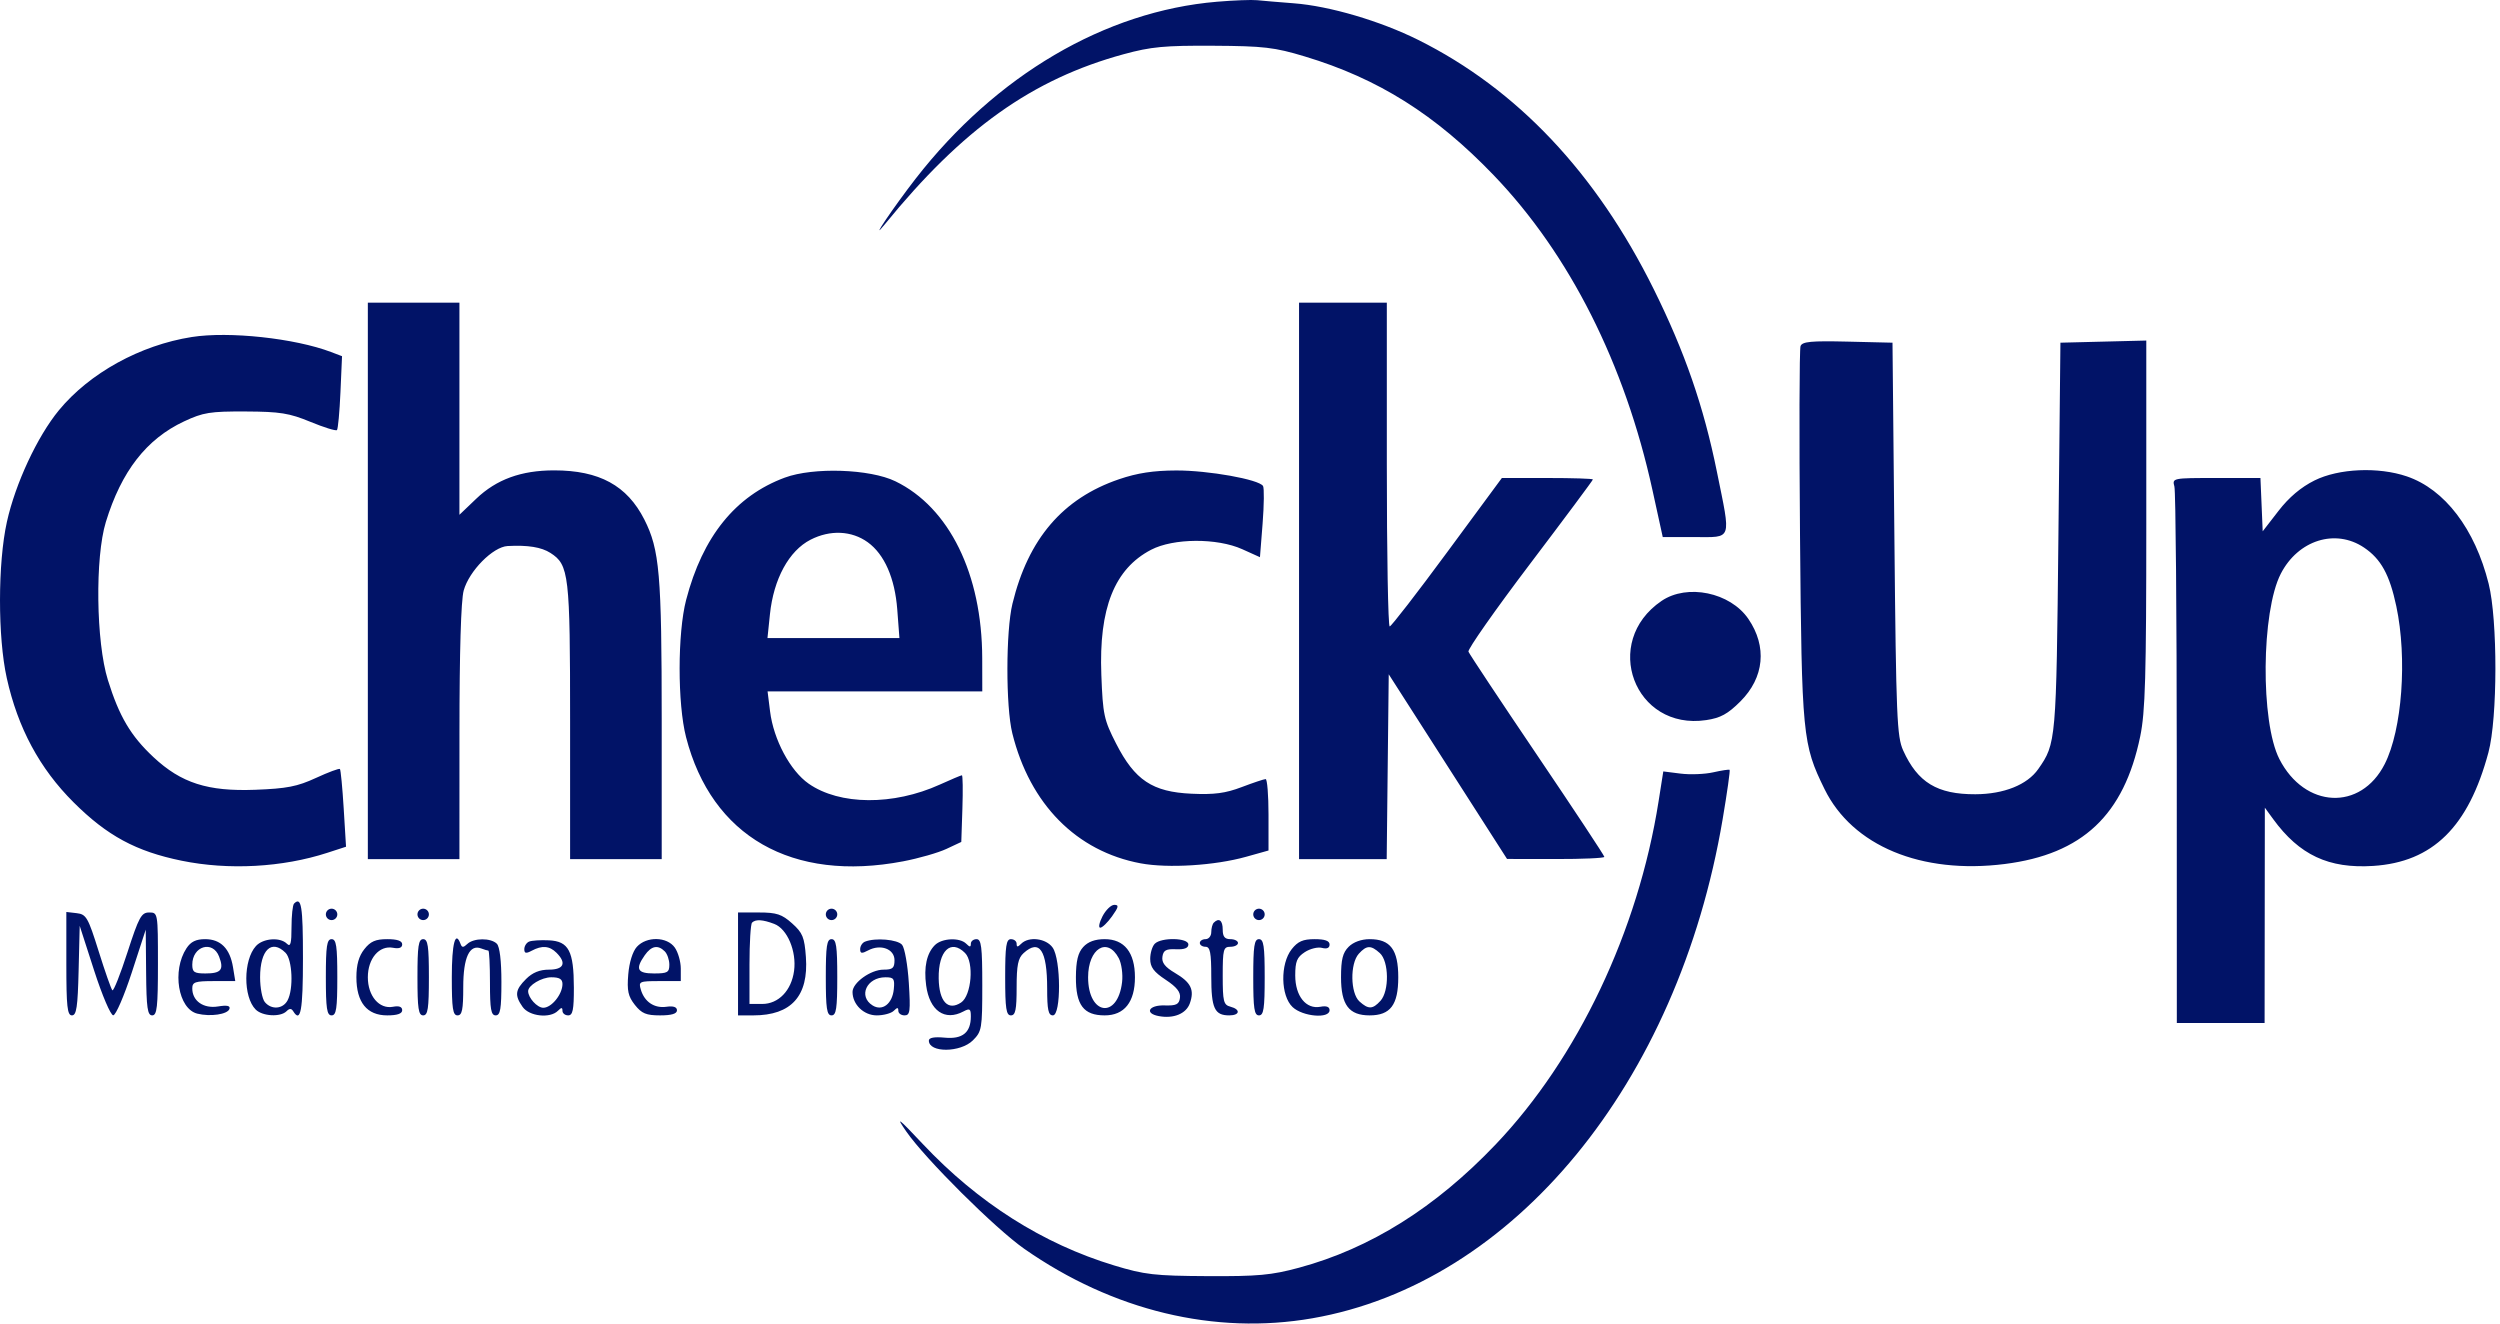 <svg xmlns="http://www.w3.org/2000/svg" width="170" height="90" viewBox="0 0 170 90" fill="none"><path fill-rule="evenodd" clip-rule="evenodd" d="M82.755 0.118C75.153 0.757 67.728 5.117 62.263 12.151C60.799 14.035 59.031 16.65 60.155 15.269C65.454 8.757 70.188 5.384 76.415 3.685C78.273 3.178 79.19 3.092 82.496 3.111C85.942 3.132 86.657 3.215 88.724 3.838C93.718 5.341 97.614 7.791 101.58 11.924C106.732 17.294 110.492 24.753 112.368 33.328L113.067 36.521H115.233C117.82 36.521 117.714 36.833 116.75 32.081C115.849 27.633 114.567 23.929 112.459 19.675C108.535 11.756 103.155 6.06 96.442 2.715C93.85 1.423 90.402 0.408 87.977 0.224C86.961 0.146 85.837 0.051 85.48 0.013C85.124 -0.025 83.897 0.022 82.755 0.118ZM25.013 39.501V58.42H28.127H31.241L31.243 49.803C31.244 44.316 31.348 40.811 31.531 40.155C31.901 38.822 33.522 37.182 34.52 37.13C35.894 37.057 36.817 37.206 37.427 37.598C38.694 38.411 38.767 39.045 38.767 49.082V58.42H41.882H44.996V49.008C44.996 39.034 44.852 37.373 43.814 35.326C42.641 33.015 40.751 31.985 37.681 31.985C35.44 31.985 33.757 32.599 32.377 33.92L31.241 35.006V27.794V20.582H28.127H25.013V39.501ZM88.335 39.501V58.42H91.315H94.295L94.364 52.136L94.434 45.851L98.456 52.13L102.479 58.409L105.788 58.414C107.607 58.418 109.096 58.351 109.096 58.267C109.096 58.182 107.042 55.074 104.531 51.359C102.02 47.644 99.916 44.473 99.854 44.313C99.793 44.153 101.672 41.475 104.03 38.362C106.388 35.249 108.318 32.658 108.318 32.603C108.318 32.548 106.925 32.504 105.223 32.504H102.127L98.41 37.545C96.366 40.319 94.606 42.593 94.499 42.599C94.391 42.606 94.304 37.655 94.304 31.597V20.582H91.32H88.335V39.501ZM13.042 22.917C9.536 23.469 6.09 25.369 4.008 27.895C2.541 29.675 1.047 32.879 0.47 35.484C-0.153 38.295 -0.157 43.331 0.461 46.11C1.215 49.504 2.695 52.258 5.002 54.557C7.283 56.831 9.248 57.893 12.351 58.529C15.545 59.183 19.204 58.984 22.26 57.99L23.53 57.577L23.372 54.984C23.285 53.557 23.169 52.346 23.115 52.292C23.061 52.237 22.327 52.511 21.484 52.9C20.217 53.485 19.504 53.624 17.357 53.705C14.13 53.828 12.322 53.248 10.437 51.487C8.888 50.04 8.105 48.716 7.335 46.239C6.53 43.651 6.457 37.911 7.198 35.495C8.256 32.044 9.961 29.851 12.516 28.655C13.82 28.045 14.287 27.97 16.709 27.981C19.049 27.993 19.669 28.092 21.108 28.685C22.029 29.065 22.841 29.317 22.913 29.245C22.985 29.173 23.092 28.013 23.151 26.668L23.258 24.221L22.514 23.938C20.048 23.001 15.571 22.518 13.042 22.917ZM122.437 23.533C122.357 23.74 122.341 29.546 122.401 36.435C122.519 50.049 122.573 50.607 124.067 53.656C125.961 57.517 130.648 59.467 136.317 58.753C141.605 58.086 144.429 55.427 145.535 50.073C145.879 48.409 145.948 45.997 145.948 35.616V23.157L143.028 23.23L140.109 23.303L139.971 36.521C139.827 50.43 139.816 50.557 138.602 52.295C137.856 53.365 136.266 54.002 134.326 54.009C131.734 54.018 130.4 53.209 129.416 51.031C128.992 50.092 128.937 48.771 128.82 36.65L128.69 23.303L125.636 23.23C123.157 23.171 122.554 23.228 122.437 23.533ZM53.37 32.477C50.01 33.721 47.776 36.49 46.656 40.797C46.069 43.058 46.066 47.852 46.652 50.127C48.39 56.88 53.866 60.012 61.415 58.57C62.477 58.367 63.801 57.987 64.357 57.726L65.368 57.252L65.443 54.985C65.484 53.739 65.469 52.719 65.409 52.719C65.35 52.719 64.674 53.004 63.907 53.352C60.748 54.786 57.096 54.761 54.991 53.291C53.735 52.415 52.604 50.299 52.365 48.378L52.195 47.017H59.495H66.795L66.791 44.749C66.779 39.042 64.551 34.505 60.886 32.727C59.153 31.886 55.312 31.759 53.37 32.477ZM76.1 32.586C72.273 33.889 69.917 36.639 68.846 41.056C68.393 42.927 68.388 48.053 68.838 49.868C70.034 54.686 73.198 57.891 77.565 58.707C79.426 59.054 82.607 58.857 84.728 58.263L86.259 57.834V55.406C86.259 54.071 86.171 52.978 86.064 52.978C85.957 52.978 85.227 53.222 84.442 53.52C83.33 53.943 82.576 54.043 81.025 53.973C78.369 53.853 77.168 53.055 75.895 50.563C75.068 48.946 74.995 48.605 74.891 45.888C74.717 41.36 75.783 38.682 78.275 37.384C79.794 36.592 82.763 36.575 84.476 37.347L85.677 37.889L85.858 35.591C85.956 34.327 85.969 33.183 85.886 33.048C85.609 32.601 82.166 31.985 79.98 31.992C78.436 31.997 77.336 32.165 76.1 32.586ZM157.386 32.672C156.464 33.131 155.65 33.818 154.935 34.744L153.863 36.129L153.787 34.316L153.71 32.504H150.707C147.719 32.504 147.705 32.507 147.86 33.087C147.946 33.408 148.018 41.746 148.02 51.617L148.024 69.565H151.008H153.993L154.001 62.243L154.009 54.922L154.576 55.699C156.358 58.142 158.354 59.077 161.375 58.883C165.428 58.623 167.858 56.23 169.214 51.164C169.838 48.83 169.847 42.17 169.229 39.696C168.299 35.968 166.244 33.271 163.664 32.394C161.725 31.734 159.032 31.853 157.386 32.672ZM59.01 36.875C60.141 37.694 60.852 39.315 61.014 41.446L61.161 43.389H56.675H52.188L52.356 41.769C52.605 39.368 53.649 37.452 55.117 36.7C56.453 36.016 57.914 36.082 59.01 36.875ZM160.753 37.234C161.907 38.011 162.494 39.078 162.949 41.223C163.702 44.773 163.346 49.618 162.161 51.955C160.531 55.166 156.717 54.984 154.996 51.613C153.707 49.09 153.766 41.59 155.095 39.011C156.273 36.725 158.811 35.928 160.753 37.234ZM112.987 40.862C108.875 43.657 111.137 49.699 116.022 48.967C116.998 48.821 117.488 48.553 118.346 47.697C119.972 46.072 120.175 43.968 118.887 42.083C117.655 40.282 114.731 39.676 112.987 40.862ZM116.493 52.519C115.922 52.648 114.926 52.687 114.279 52.605L113.104 52.457L112.783 54.493C111.393 63.317 107.283 71.969 101.7 77.827C97.611 82.118 93.179 84.895 88.335 86.204C86.454 86.712 85.537 86.796 82.107 86.777C78.51 86.757 77.838 86.68 75.758 86.049C70.914 84.581 66.507 81.784 62.75 77.792C61.067 76.003 60.884 75.865 61.626 76.94C62.908 78.796 67.681 83.543 69.65 84.919C75.67 89.127 82.605 90.799 89.241 89.643C102.931 87.259 114.103 73.669 117.14 55.706C117.447 53.894 117.66 52.382 117.614 52.348C117.568 52.313 117.064 52.39 116.493 52.519ZM19.996 61.444C19.901 61.539 19.823 62.262 19.823 63.051C19.823 64.166 19.753 64.416 19.511 64.174C19.047 63.71 17.886 63.798 17.401 64.334C16.539 65.285 16.53 67.794 17.386 68.649C17.846 69.109 19.07 69.176 19.482 68.765C19.685 68.562 19.813 68.562 19.939 68.765C20.445 69.584 20.601 68.735 20.601 65.159C20.601 61.607 20.494 60.947 19.996 61.444ZM74.97 62.308C74.749 62.736 74.679 63.085 74.816 63.085C74.953 63.085 75.314 62.736 75.619 62.308C76.071 61.674 76.099 61.53 75.773 61.53C75.553 61.53 75.191 61.88 74.97 62.308ZM22.158 62.178C22.158 62.392 22.334 62.567 22.548 62.567C22.762 62.567 22.937 62.392 22.937 62.178C22.937 61.965 22.762 61.79 22.548 61.79C22.334 61.79 22.158 61.965 22.158 62.178ZM28.387 62.178C28.387 62.392 28.562 62.567 28.776 62.567C28.99 62.567 29.165 62.392 29.165 62.178C29.165 61.965 28.99 61.79 28.776 61.79C28.562 61.79 28.387 61.965 28.387 62.178ZM56.155 62.178C56.155 62.392 56.33 62.567 56.544 62.567C56.758 62.567 56.934 62.392 56.934 62.178C56.934 61.965 56.758 61.79 56.544 61.79C56.33 61.79 56.155 61.965 56.155 62.178ZM85.221 62.178C85.221 62.392 85.396 62.567 85.61 62.567C85.824 62.567 85.999 62.392 85.999 62.178C85.999 61.965 85.824 61.79 85.61 61.79C85.396 61.79 85.221 61.965 85.221 62.178ZM4.511 65.53C4.511 68.449 4.576 69.046 4.892 69.046C5.202 69.046 5.287 68.473 5.346 66.001L5.42 62.956L6.403 66.001C6.947 67.686 7.527 69.044 7.701 69.041C7.873 69.038 8.441 67.726 8.963 66.125L9.91 63.215L9.936 66.131C9.957 68.538 10.029 69.046 10.35 69.046C10.677 69.046 10.74 68.485 10.74 65.547C10.74 62.068 10.736 62.049 10.142 62.049C9.612 62.049 9.445 62.356 8.665 64.764C8.182 66.258 7.721 67.417 7.641 67.34C7.561 67.263 7.142 66.07 6.71 64.689C5.986 62.38 5.867 62.172 5.217 62.096L4.511 62.014V65.53ZM50.186 65.547V69.046H51.233C53.808 69.046 54.993 67.728 54.801 65.079C54.704 63.731 54.58 63.43 53.861 62.788C53.164 62.166 52.808 62.049 51.609 62.049H50.186V65.547ZM52.647 62.825C53.534 63.161 54.176 64.681 53.997 66.017C53.817 67.358 52.94 68.269 51.828 68.269H50.965V65.591C50.965 64.118 51.043 62.835 51.138 62.74C51.38 62.498 51.857 62.525 52.647 62.825ZM82.539 62.74C82.444 62.835 82.366 63.126 82.366 63.388C82.366 63.649 82.191 63.863 81.977 63.863C81.763 63.863 81.588 63.98 81.588 64.122C81.588 64.265 81.763 64.381 81.977 64.381C82.29 64.381 82.366 64.779 82.366 66.403C82.366 68.564 82.589 69.046 83.586 69.046C84.32 69.046 84.373 68.638 83.664 68.453C83.202 68.332 83.145 68.099 83.145 66.349C83.145 64.554 83.191 64.381 83.664 64.381C83.949 64.381 84.183 64.265 84.183 64.122C84.183 63.98 83.949 63.863 83.664 63.863C83.283 63.863 83.145 63.69 83.145 63.215C83.145 62.586 82.892 62.388 82.539 62.74ZM12.68 64.483C11.684 66.001 12.115 68.602 13.416 68.928C14.303 69.15 15.481 68.977 15.603 68.606C15.674 68.388 15.442 68.338 14.825 68.439C13.837 68.599 13.075 68.065 13.075 67.214C13.075 66.779 13.266 66.714 14.537 66.714H15.998L15.845 65.775C15.639 64.503 15.004 63.863 13.949 63.863C13.326 63.863 12.974 64.035 12.68 64.483ZM22.158 66.455C22.158 68.585 22.228 69.046 22.548 69.046C22.868 69.046 22.937 68.585 22.937 66.455C22.937 64.324 22.868 63.863 22.548 63.863C22.228 63.863 22.158 64.324 22.158 66.455ZM24.773 64.546C24.4 65.018 24.235 65.607 24.235 66.455C24.235 68.159 24.952 69.046 26.33 69.046C27.016 69.046 27.349 68.931 27.349 68.694C27.349 68.461 27.137 68.381 26.725 68.46C25.789 68.638 25.013 67.73 25.013 66.455C25.013 65.18 25.789 64.271 26.725 64.449C27.137 64.528 27.349 64.448 27.349 64.216C27.349 63.978 27.016 63.863 26.33 63.863C25.538 63.863 25.19 64.015 24.773 64.546ZM28.387 66.455C28.387 68.585 28.456 69.046 28.776 69.046C29.096 69.046 29.165 68.585 29.165 66.455C29.165 64.324 29.096 63.863 28.776 63.863C28.456 63.863 28.387 64.324 28.387 66.455ZM30.723 66.455C30.723 68.585 30.792 69.046 31.112 69.046C31.423 69.046 31.501 68.66 31.501 67.121C31.501 65.104 31.926 64.191 32.724 64.496C32.931 64.575 33.15 64.64 33.209 64.64C33.269 64.64 33.318 65.632 33.318 66.843C33.318 68.629 33.391 69.046 33.707 69.046C34.023 69.046 34.096 68.62 34.096 66.766C34.096 65.337 33.98 64.369 33.785 64.174C33.378 63.768 32.217 63.775 31.78 64.187C31.505 64.446 31.412 64.446 31.317 64.187C30.966 63.23 30.723 64.158 30.723 66.455ZM35.978 64.029C35.799 64.104 35.653 64.335 35.653 64.542C35.653 64.833 35.766 64.858 36.155 64.65C36.859 64.273 37.367 64.315 37.841 64.788C38.541 65.488 38.341 65.936 37.328 65.936C36.698 65.936 36.208 66.136 35.771 66.573C35.029 67.314 34.984 67.68 35.538 68.47C35.989 69.113 37.403 69.269 37.937 68.735C38.179 68.493 38.248 68.493 38.248 68.735C38.248 68.906 38.424 69.046 38.638 69.046C38.948 69.046 39.026 68.666 39.023 67.167C39.018 64.666 38.673 64.008 37.334 63.942C36.766 63.914 36.156 63.953 35.978 64.029ZM43.305 64.385C43.02 64.701 42.788 65.445 42.721 66.264C42.63 67.372 42.713 67.752 43.172 68.334C43.636 68.919 43.941 69.046 44.885 69.046C45.667 69.046 46.034 68.936 46.034 68.702C46.034 68.476 45.791 68.393 45.32 68.46C44.495 68.577 43.825 68.13 43.577 67.297C43.412 66.741 43.472 66.714 44.849 66.714H46.294V65.865C46.294 65.397 46.111 64.756 45.889 64.439C45.361 63.686 43.965 63.657 43.305 64.385ZM56.155 66.455C56.155 68.585 56.224 69.046 56.544 69.046C56.864 69.046 56.934 68.585 56.934 66.455C56.934 64.324 56.864 63.863 56.544 63.863C56.224 63.863 56.155 64.324 56.155 66.455ZM58.815 64.034C58.637 64.107 58.491 64.335 58.491 64.542C58.491 64.843 58.599 64.86 59.034 64.627C59.88 64.175 60.826 64.527 60.826 65.293C60.826 65.828 60.701 65.936 60.083 65.936C59.206 65.936 57.972 66.823 57.972 67.452C57.972 68.308 58.736 69.046 59.621 69.046C60.084 69.046 60.603 68.906 60.775 68.735C61.017 68.493 61.086 68.493 61.086 68.735C61.086 68.906 61.277 69.046 61.512 69.046C61.884 69.046 61.92 68.769 61.8 66.84C61.724 65.626 61.518 64.459 61.342 64.248C61.036 63.88 59.518 63.752 58.815 64.034ZM63.57 64.27C63.015 64.825 62.811 65.766 62.978 67.009C63.21 68.733 64.246 69.456 65.515 68.778C65.945 68.548 66.017 68.597 66.017 69.117C66.017 70.214 65.45 70.676 64.245 70.561C63.533 70.493 63.162 70.562 63.162 70.761C63.162 71.6 65.313 71.586 66.158 70.743C66.764 70.138 66.795 69.954 66.795 66.985C66.795 64.383 66.73 63.863 66.406 63.863C66.192 63.863 66.017 64.003 66.017 64.174C66.017 64.416 65.947 64.416 65.705 64.174C65.265 63.734 64.052 63.788 63.57 64.27ZM68.352 66.455C68.352 68.585 68.422 69.046 68.742 69.046C69.052 69.046 69.131 68.662 69.131 67.143C69.131 65.628 69.228 65.151 69.606 64.81C70.686 63.833 71.207 64.616 71.207 67.215C71.207 68.67 71.287 69.046 71.596 69.046C72.162 69.046 72.15 65.249 71.582 64.439C71.136 63.804 69.959 63.658 69.442 64.174C69.2 64.416 69.131 64.416 69.131 64.174C69.131 64.003 68.956 63.863 68.742 63.863C68.422 63.863 68.352 64.324 68.352 66.455ZM73.657 64.399C73.302 64.79 73.169 65.342 73.162 66.444C73.151 68.341 73.682 69.046 75.121 69.046C76.456 69.046 77.176 68.138 77.176 66.455C77.176 64.771 76.456 63.863 75.121 63.863C74.461 63.863 73.984 64.038 73.657 64.399ZM78.525 64.174C78.354 64.345 78.214 64.81 78.214 65.207C78.214 65.764 78.454 66.088 79.264 66.623C80.02 67.123 80.293 67.469 80.238 67.858C80.174 68.302 79.987 68.393 79.187 68.369C78.112 68.336 77.805 68.909 78.798 69.095C79.809 69.284 80.662 68.932 80.911 68.223C81.234 67.305 80.986 66.8 79.893 66.157C79.221 65.76 78.987 65.459 79.044 65.06C79.107 64.62 79.289 64.518 79.966 64.549C80.533 64.575 80.809 64.469 80.809 64.225C80.809 63.767 78.974 63.726 78.525 64.174ZM85.221 66.455C85.221 68.585 85.29 69.046 85.61 69.046C85.93 69.046 85.999 68.585 85.999 66.455C85.999 64.324 85.93 63.863 85.61 63.863C85.29 63.863 85.221 64.324 85.221 66.455ZM87.835 64.546C87.046 65.547 87.081 67.716 87.898 68.483C88.592 69.134 90.411 69.287 90.411 68.694C90.411 68.461 90.199 68.381 89.788 68.46C88.81 68.646 88.076 67.733 88.076 66.331C88.076 65.379 88.192 65.094 88.725 64.746C89.082 64.512 89.608 64.382 89.893 64.456C90.23 64.545 90.411 64.464 90.411 64.227C90.411 63.976 90.095 63.863 89.392 63.863C88.6 63.863 88.253 64.015 87.835 64.546ZM91.709 64.381C91.305 64.784 91.19 65.245 91.19 66.455C91.19 68.333 91.725 69.046 93.136 69.046C94.547 69.046 95.082 68.333 95.082 66.455C95.082 64.576 94.547 63.863 93.136 63.863C92.574 63.863 92.03 64.06 91.709 64.381ZM14.9 65.051C15.241 65.944 15.036 66.195 13.968 66.195C13.21 66.195 13.075 66.106 13.075 65.599C13.075 64.331 14.467 63.913 14.9 65.051ZM19.415 64.788C19.884 65.257 19.969 67.252 19.554 68.027C19.235 68.623 18.456 68.681 18.008 68.141C17.831 67.929 17.687 67.17 17.687 66.455C17.687 64.595 18.467 63.842 19.415 64.788ZM45.203 64.692C45.375 64.863 45.515 65.272 45.515 65.599C45.515 66.122 45.387 66.195 44.477 66.195C43.335 66.195 43.183 65.898 43.843 64.957C44.294 64.314 44.738 64.228 45.203 64.692ZM65.621 64.801C66.248 65.427 66.066 67.702 65.352 68.173C64.461 68.761 63.855 68.106 63.831 66.53C63.802 64.653 64.652 63.833 65.621 64.801ZM76.077 65.159C76.265 65.516 76.365 66.247 76.301 66.789C76 69.325 73.991 69.034 73.991 66.455C73.991 64.495 75.3 63.682 76.077 65.159ZM93.829 64.81C94.451 65.372 94.479 67.387 93.874 68.054C93.344 68.639 93.051 68.649 92.443 68.099C91.822 67.537 91.793 65.522 92.398 64.855C92.929 64.27 93.221 64.26 93.829 64.81ZM38.248 66.915C38.248 67.609 37.506 68.528 36.945 68.528C36.53 68.528 35.913 67.852 35.913 67.397C35.913 67.005 36.832 66.455 37.488 66.455C38.044 66.455 38.248 66.579 38.248 66.915ZM60.778 67.271C60.679 68.265 59.995 68.785 59.334 68.369C58.342 67.745 58.934 66.455 60.213 66.455C60.782 66.455 60.849 66.552 60.778 67.271Z" fill="#011367"></path></svg>